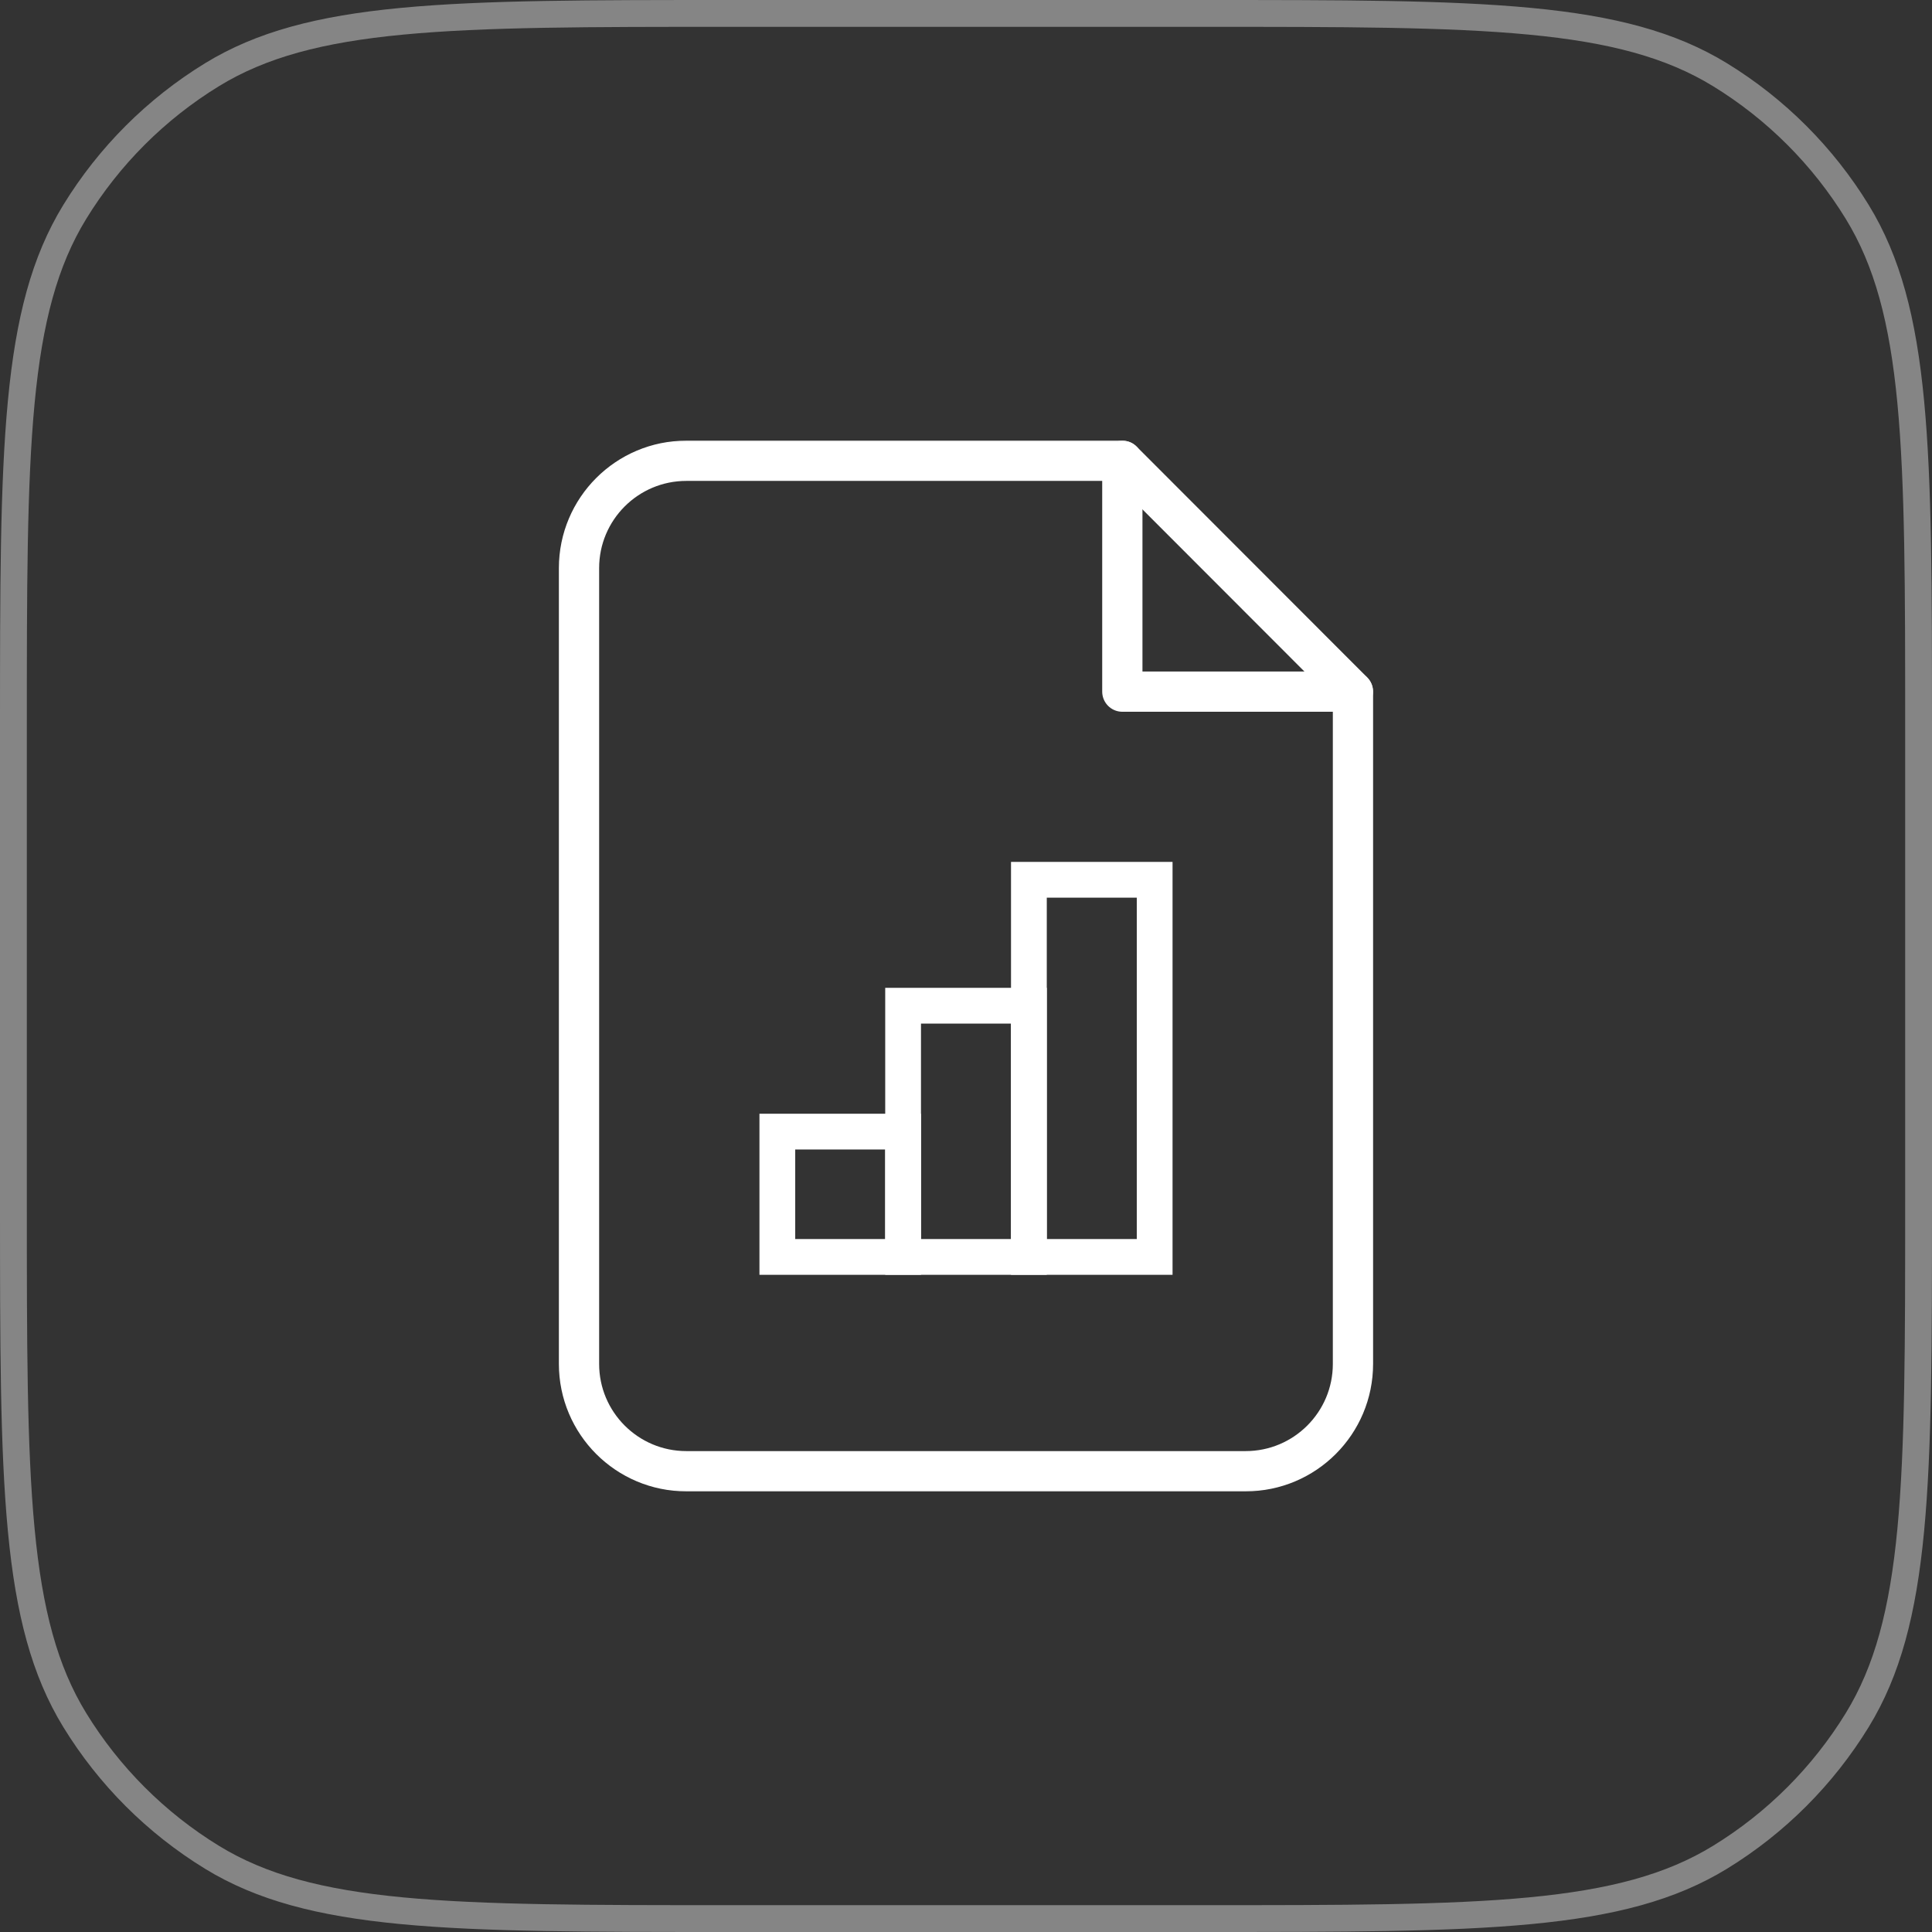 <svg width="72" height="72" viewBox="0 0 72 72" fill="none" xmlns="http://www.w3.org/2000/svg">
<rect x="0" y="0" width="72" height="72" fill="#333333" stroke="none"/>
<path d="M27.2 0.5H44.8C50.047 0.5 53.947 0.5 57.018 0.792C60.081 1.083 62.267 1.662 64.099 2.784C66.184 4.062 67.938 5.816 69.216 7.901C70.338 9.733 70.917 11.919 71.208 14.982C71.5 18.053 71.5 21.953 71.5 27.2V44.8C71.5 50.047 71.5 53.947 71.208 57.018C70.917 60.081 70.338 62.267 69.216 64.099C67.938 66.184 66.184 67.938 64.099 69.216C62.267 70.338 60.081 70.917 57.018 71.208C53.947 71.5 50.047 71.5 44.8 71.5H27.2C21.953 71.5 18.053 71.5 14.982 71.208C11.919 70.917 9.733 70.338 7.901 69.216C5.816 67.938 4.062 66.184 2.784 64.099C1.662 62.267 1.083 60.081 0.792 57.018C0.5 53.947 0.5 50.047 0.5 44.8V27.2C0.5 21.953 0.5 18.053 0.792 14.982C1.083 11.919 1.662 9.733 2.784 7.901C4.062 5.816 5.816 4.062 7.901 2.784C9.733 1.662 11.919 1.083 14.982 0.792C18.053 0.5 21.953 0.5 27.2 0.5Z" stroke="white" stroke-opacity="0.4"/>
<g clip-path="url(#clip0_11559_10115)">
<mask id="mask0_11559_10115" style="mask-type:luminance" maskUnits="userSpaceOnUse" x="16" y="16" width="40" height="40">
<path d="M16 16H56V56H16V16Z" fill="white"/>
</mask>
<g mask="url(#mask0_11559_10115)">
<path d="M50.421 50.828C50.421 53.037 48.63 54.828 46.421 54.828H25.578C23.369 54.828 21.578 53.037 21.578 50.828V21.172C21.578 18.963 23.369 17.172 25.578 17.172H41.827L50.421 25.775V50.828Z" stroke="white" stroke-width="1.5" stroke-miterlimit="10" stroke-linecap="round" stroke-linejoin="round"/>
<path d="M50.416 25.775H41.826V17.173" stroke="white" stroke-width="1.5" stroke-miterlimit="10" stroke-linecap="round" stroke-linejoin="round"/>
</g>
<path d="M33.656 46.842H28.969V42.172H33.656V46.842Z" stroke="white" stroke-width="1.333"/>
<path d="M38.344 46.842H33.656V37.48H38.344V46.842Z" stroke="white" stroke-width="1.333"/>
<path d="M43.031 46.842H38.344V32.787H43.031V46.842Z" stroke="white" stroke-width="1.333"/>
</g>
<defs>
<clipPath id="clip0_11559_10115">
<rect width="40" height="40" fill="white" transform="translate(16 16)"/>
</clipPath>
</defs>
</svg>
